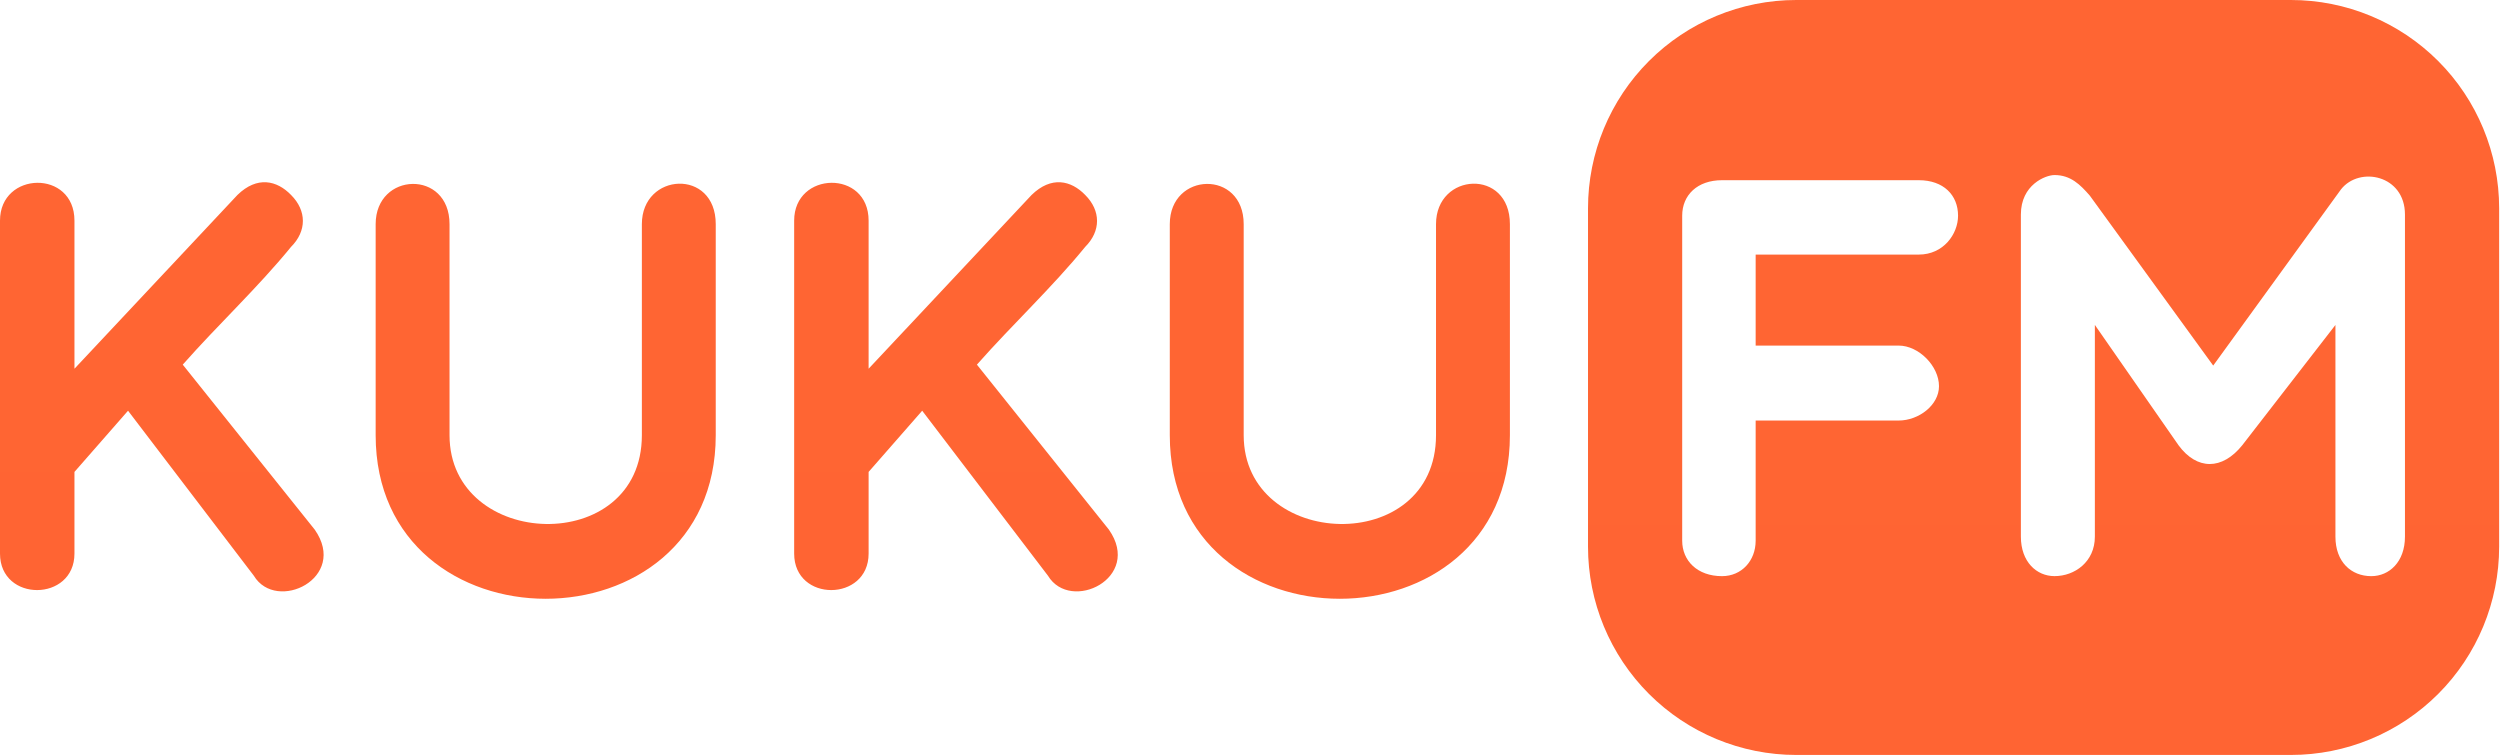 <svg width="202" height="61" viewBox="0 0 202 61" fill="none" xmlns="http://www.w3.org/2000/svg">
<path fill-rule="evenodd" clip-rule="evenodd" d="M145.138 0H185.104C189.567 0 193.847 1.773 197.003 4.929C200.158 8.084 201.931 12.365 201.931 16.828V44.172C201.931 48.635 200.158 52.916 197.003 56.071C193.847 59.227 189.567 61 185.104 61H145.138C140.675 61 136.395 59.227 133.239 56.071C130.083 52.916 128.311 48.635 128.311 44.172V16.828C128.311 12.365 130.083 8.084 133.239 4.929C136.395 1.773 140.675 0 145.138 0ZM176.017 35.967C177.51 38.001 179.551 38.001 181.181 35.967L188.703 26.257V43.365C188.703 45.399 189.971 46.553 191.601 46.553C193.053 46.553 194.321 45.397 194.321 43.365V17.332C194.321 14.144 190.65 13.403 189.155 15.298L178.827 29.539L168.857 15.807C168.089 14.928 167.319 14.144 166.004 14.144C165.279 14.144 163.287 14.928 163.287 17.332V43.363C163.287 45.397 164.555 46.551 166.004 46.551C167.635 46.551 169.265 45.395 169.265 43.363V26.255L176.017 35.965V35.967ZM155.041 20.57C157.033 20.57 158.211 18.908 158.211 17.427C158.211 15.763 157.033 14.56 155.041 14.56H139.139C137.145 14.56 135.921 15.763 135.921 17.427V43.689C135.921 45.306 137.145 46.553 139.139 46.553C140.725 46.553 141.857 45.306 141.857 43.689V33.979H153.409C155.041 33.979 156.671 32.73 156.671 31.205C156.671 29.585 155.041 27.923 153.411 27.923H141.857V20.572L155.041 20.57Z" fill="url(#paint0_linear_585_7279)"/>
<path fill-rule="evenodd" clip-rule="evenodd" d="M20.509 46.518C22.33 49.534 28.165 46.707 25.431 42.795L14.766 29.463C17.682 26.165 20.826 23.245 23.517 19.947C24.791 18.674 24.791 17.025 23.517 15.753C22.377 14.575 20.782 14.198 19.186 15.753L6.016 29.793V17.827C6.016 13.681 0 13.822 0 17.827V44.73C0 48.684 6.016 48.638 6.016 44.73V38.131L10.345 33.186L20.509 46.518ZM51.863 35.163C51.863 45.012 36.322 44.446 36.322 35.163V18.111C36.322 13.683 30.353 13.872 30.353 18.111V35.166C30.353 52.786 57.832 52.786 57.832 35.166V18.111C57.832 13.588 51.863 13.919 51.863 18.111V35.166V35.163ZM84.676 46.518C86.498 49.534 92.333 46.707 89.599 42.795L78.934 29.463C81.849 26.165 84.994 23.245 87.684 19.947C88.959 18.674 88.959 17.025 87.684 15.753C86.544 14.575 84.95 14.198 83.353 15.753L70.184 29.793V17.827C70.184 13.681 64.168 13.822 64.168 17.827V44.73C64.168 48.684 70.184 48.638 70.184 44.73V38.131L74.513 33.186L84.676 46.518ZM116.03 35.163C116.03 45.012 100.49 44.446 100.49 35.163V18.111C100.49 13.683 94.519 13.872 94.519 18.111V35.166C94.519 52.786 122 52.786 122 35.166V18.111C122 13.588 116.03 13.919 116.03 18.111V35.166V35.163Z" fill="url(#paint1_linear_585_7279)"/>
<defs>
<linearGradient id="paint0_linear_585_7279" x1="3809.35" y1="0" x2="3809.35" y2="6100" gradientUnits="userSpaceOnUse">
<stop stop-color="#FF6533"/>
<stop offset="1" stop-color="#FA1D41"/>
</linearGradient>
<linearGradient id="paint1_linear_585_7279" x1="6100" y1="14.723" x2="6100" y2="3380.49" gradientUnits="userSpaceOnUse">
<stop stop-color="#FF6533"/>
<stop offset="1" stop-color="#FA1D41"/>
</linearGradient>
</defs>
</svg>
